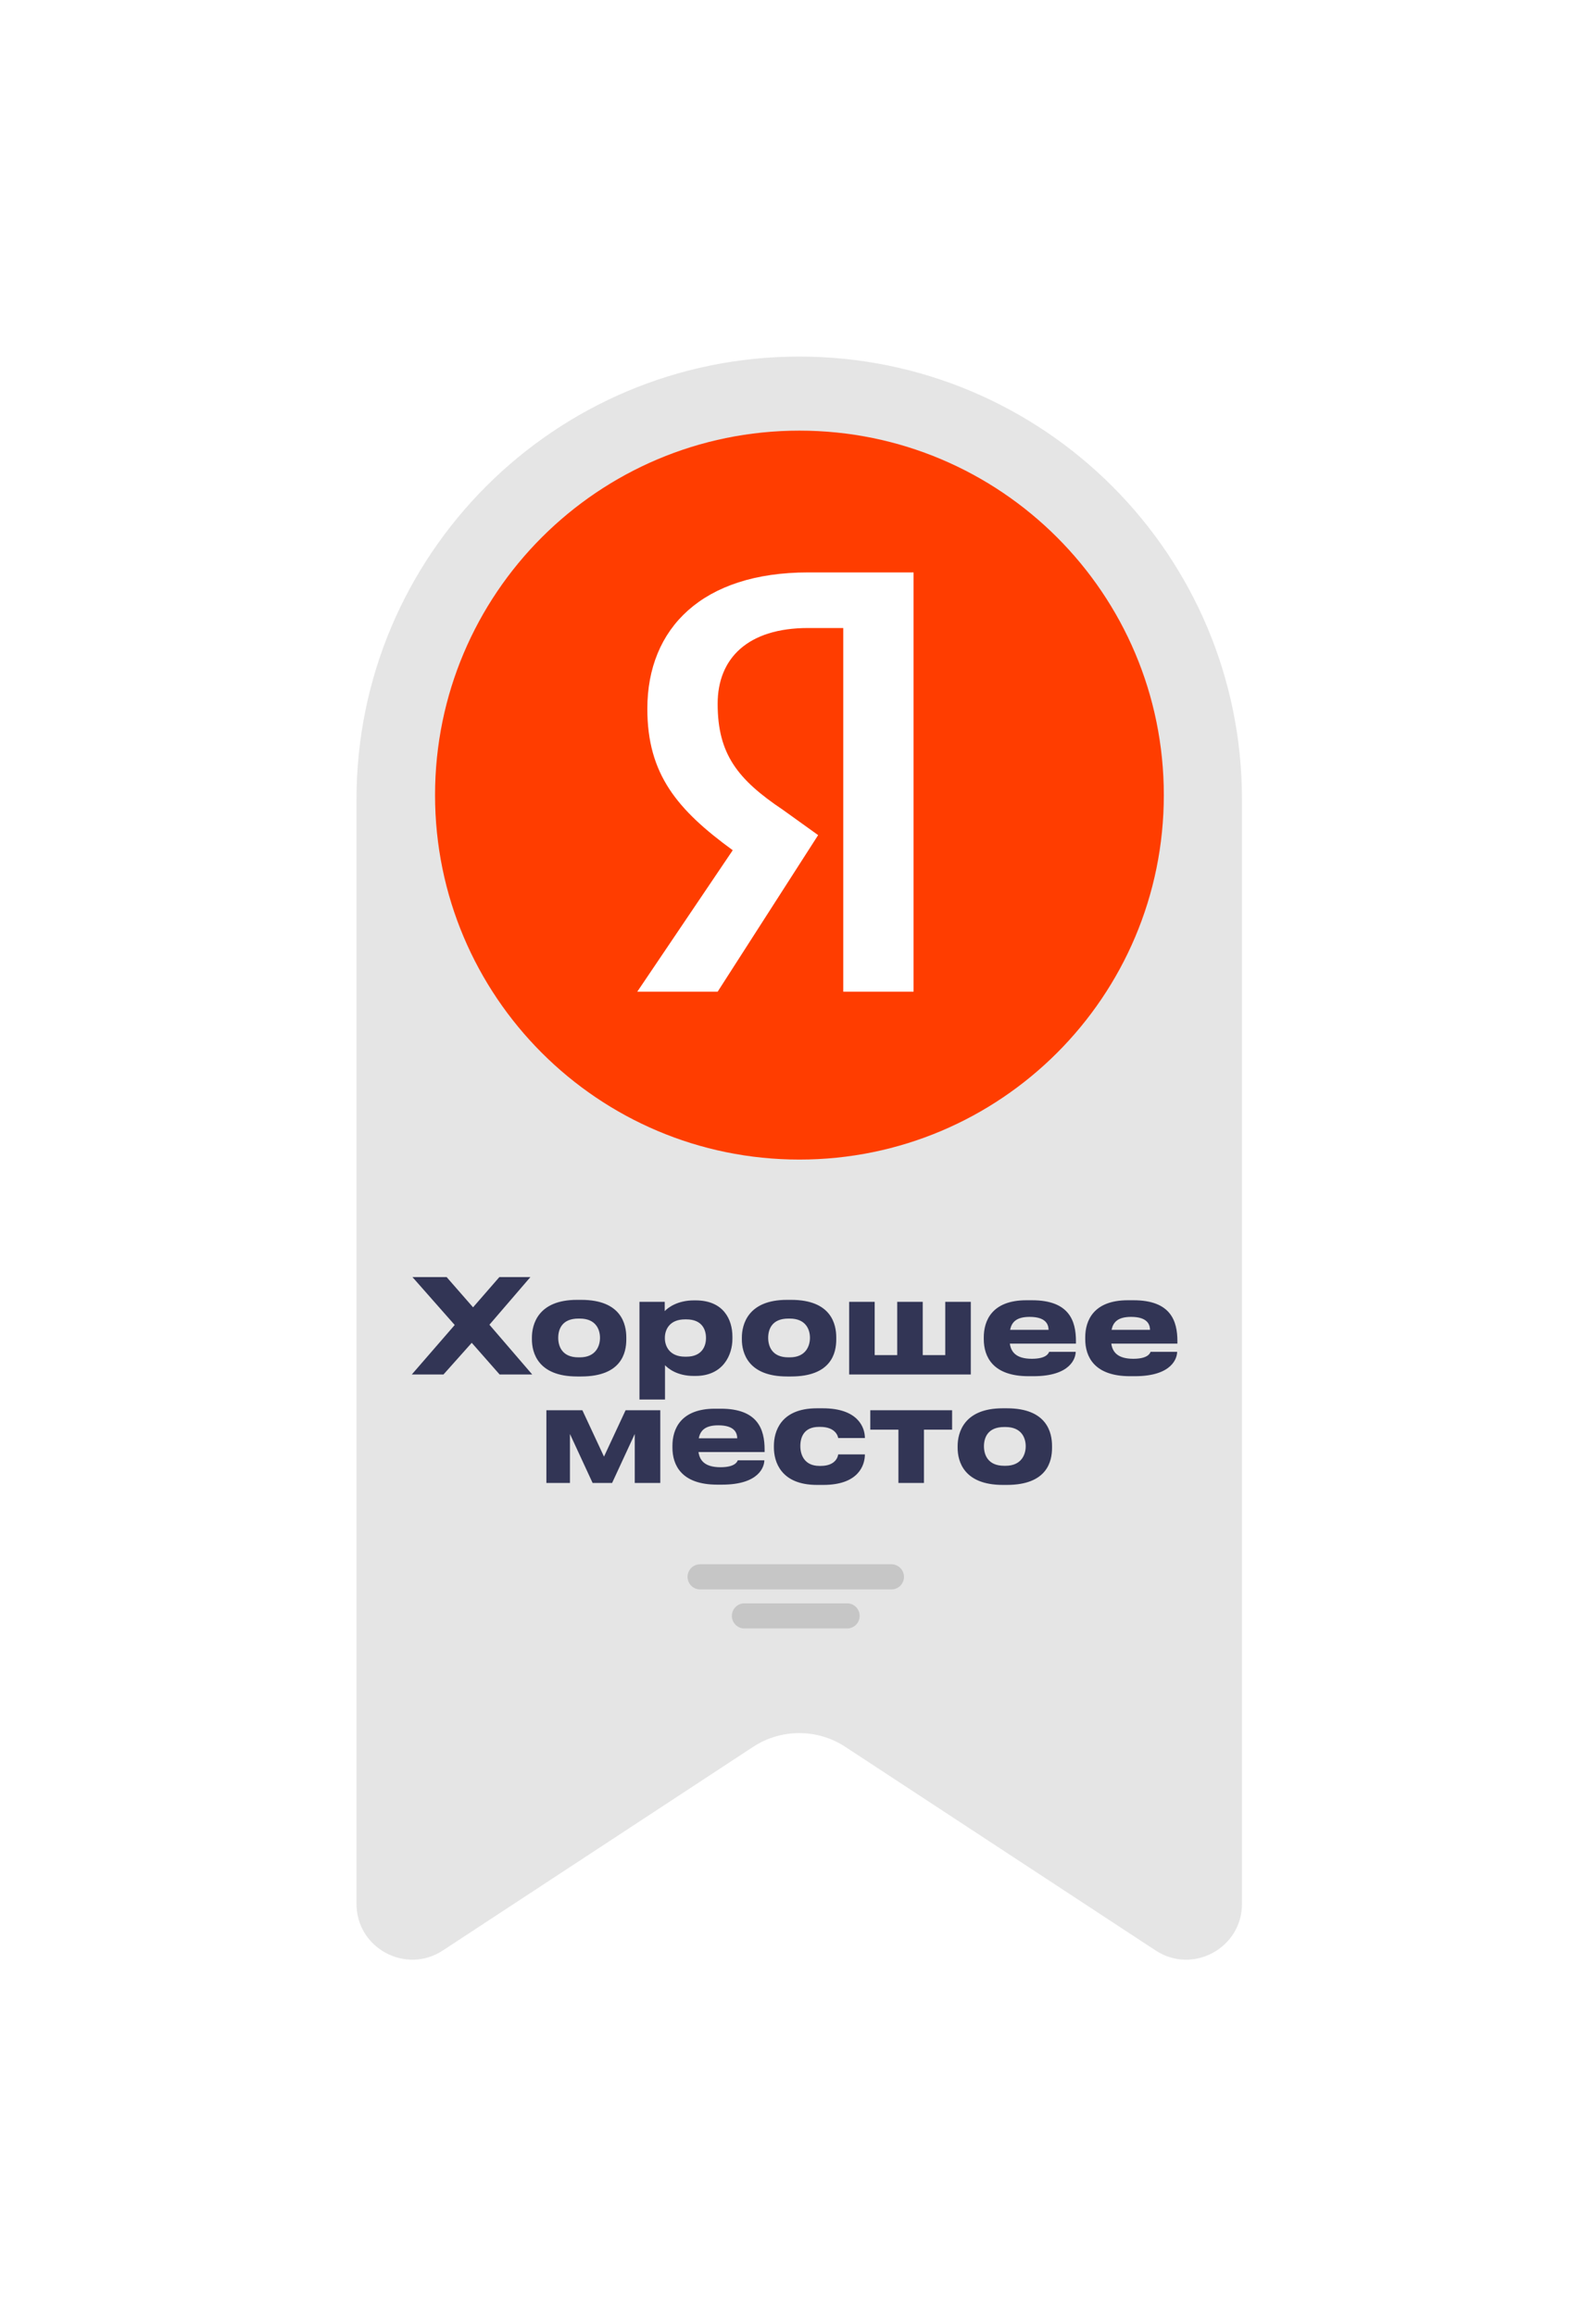 <svg width="102" height="148" viewBox="0 0 102 148" fill="none" xmlns="http://www.w3.org/2000/svg">
<g filter="url(#filter0_d_257_1282)">
<path d="M22 51.079C22 35.019 35.019 22 51.079 22C67.139 22 80.158 35.019 80.157 51.079V121.645C80.157 125.103 76.316 127.177 73.425 125.28L53.597 112.273C52.068 111.27 50.09 111.27 48.561 112.273L28.732 125.28C25.841 127.177 22 125.103 22 121.645L22 51.079Z" fill="#E5E5E5"/>
<path d="M22.287 51.079C22.288 35.177 35.178 22.287 51.079 22.287C66.98 22.287 79.871 35.178 79.871 51.079L79.871 121.646C79.871 124.875 76.283 126.812 73.582 125.041L53.754 112.033C52.13 110.968 50.028 110.968 48.403 112.033L28.575 125.041C25.875 126.812 22.287 124.875 22.287 121.646L22.287 51.079Z" stroke="white" stroke-width="0.994"/>
</g>
<path d="M51.091 74.091C63.953 74.091 74.379 63.665 74.379 50.804C74.379 37.942 63.953 27.516 51.091 27.516C38.23 27.516 27.804 37.942 27.804 50.804C27.804 63.665 38.23 74.091 51.091 74.091Z" fill="#FF3D00"/>
<path d="M53.892 40.127H51.644C47.792 40.127 45.865 42.064 45.865 44.967C45.865 48.194 47.15 49.808 50.038 51.746L52.287 53.36L45.865 63.364H40.728L46.829 54.326C43.295 51.746 41.371 49.485 41.371 45.291C41.371 40.127 44.901 36.575 51.644 36.575H58.386V63.364H53.892V40.127Z" fill="white"/>
<path d="M31.931 87.824L30.149 85.799L28.342 87.824H26.317L29.061 84.661L26.359 81.599H28.543L30.233 83.532L31.915 81.599H33.898L31.279 84.644L34.015 87.824H31.931ZM36.881 87.95C34.379 87.95 33.994 86.427 33.994 85.582V85.464C33.994 84.636 34.379 83.055 36.873 83.055H37.149C39.726 83.055 40.027 84.636 40.027 85.456V85.59C40.027 86.427 39.726 87.95 37.141 87.95H36.881ZM37.057 86.728C38.086 86.728 38.346 85.992 38.346 85.481C38.346 84.954 38.086 84.251 37.057 84.251H36.965C35.902 84.251 35.676 84.954 35.676 85.481C35.676 85.992 35.902 86.728 36.965 86.728H37.057ZM40.868 89.423V83.18H42.483V83.774C42.684 83.557 43.295 83.088 44.349 83.088H44.458C46.232 83.088 46.809 84.302 46.809 85.406V85.548C46.809 86.561 46.224 87.916 44.45 87.916H44.333C43.27 87.916 42.701 87.439 42.5 87.23V89.423H40.868ZM45.119 85.507V85.481C45.119 84.979 44.885 84.302 43.864 84.302H43.78C42.801 84.302 42.492 84.946 42.492 85.481V85.507C42.492 86.025 42.801 86.686 43.78 86.686H43.864C44.885 86.686 45.119 85.984 45.119 85.507ZM50.299 87.95C47.797 87.95 47.412 86.427 47.412 85.582V85.464C47.412 84.636 47.797 83.055 50.291 83.055H50.566C53.144 83.055 53.445 84.636 53.445 85.456V85.59C53.445 86.427 53.144 87.95 50.559 87.95H50.299ZM50.475 86.728C51.504 86.728 51.764 85.992 51.764 85.481C51.764 84.954 51.504 84.251 50.475 84.251H50.383C49.32 84.251 49.094 84.954 49.094 85.481C49.094 85.992 49.32 86.728 50.383 86.728H50.475ZM54.27 87.824V83.18H55.901V86.586H57.341V83.18H58.972V86.586H60.411V83.18H62.043V87.824H54.27ZM68.747 86.377C68.747 86.753 68.446 87.933 66.045 87.933H65.735C63.442 87.933 62.873 86.678 62.873 85.565V85.448C62.873 84.394 63.392 83.08 65.593 83.08H65.961C68.337 83.08 68.764 84.402 68.764 85.699V85.85H64.538C64.614 86.385 64.94 86.82 65.944 86.82C66.889 86.82 67.015 86.46 67.049 86.377H68.747ZM65.802 84.143C64.948 84.143 64.655 84.486 64.555 84.971H67.015C67.007 84.628 66.848 84.143 65.802 84.143ZM75.231 86.377C75.231 86.753 74.93 87.933 72.528 87.933H72.219C69.926 87.933 69.357 86.678 69.357 85.565V85.448C69.357 84.394 69.876 83.08 72.077 83.08H72.445C74.821 83.08 75.248 84.402 75.248 85.699V85.85H71.023C71.098 86.385 71.424 86.82 72.428 86.82C73.374 86.82 73.499 86.46 73.533 86.377H75.231ZM72.286 84.143C71.433 84.143 71.14 84.486 71.039 84.971H73.499C73.491 84.628 73.332 84.143 72.286 84.143ZM36.425 91.624V94.753H34.919V90.109H37.22L38.601 93.071L39.981 90.109H42.199V94.753H40.567V91.624L39.12 94.753H37.873L36.425 91.624ZM48.849 93.306C48.849 93.682 48.548 94.862 46.146 94.862H45.837C43.544 94.862 42.975 93.607 42.975 92.494V92.377C42.975 91.323 43.494 90.009 45.694 90.009H46.063C48.439 90.009 48.866 91.331 48.866 92.628V92.778H44.641C44.716 93.314 45.042 93.749 46.046 93.749C46.992 93.749 47.117 93.389 47.151 93.306H48.849ZM45.904 91.072C45.05 91.072 44.757 91.415 44.657 91.9H47.117C47.109 91.557 46.95 91.072 45.904 91.072ZM55.275 92.929C55.275 93.632 54.856 94.879 52.622 94.879H52.212C49.886 94.879 49.46 93.373 49.46 92.494V92.377C49.46 91.498 49.87 89.984 52.204 89.984H52.589C54.839 89.984 55.275 91.214 55.275 91.875V91.883H53.568C53.551 91.75 53.384 91.172 52.421 91.172H52.338C51.384 91.172 51.15 91.825 51.15 92.393V92.402C51.15 92.98 51.426 93.665 52.371 93.665H52.455C53.425 93.665 53.559 93.046 53.568 92.929H55.275ZM57.418 94.753V91.348H55.62V90.109H60.849V91.348H59.05V94.753H57.418ZM64.088 94.879C61.587 94.879 61.202 93.356 61.202 92.511V92.393C61.202 91.565 61.587 89.984 64.08 89.984H64.356C66.934 89.984 67.235 91.565 67.235 92.385V92.519C67.235 93.356 66.934 94.879 64.348 94.879H64.088ZM64.264 93.657C65.293 93.657 65.553 92.921 65.553 92.41C65.553 91.883 65.293 91.18 64.264 91.18H64.172C63.11 91.18 62.884 91.883 62.884 92.41C62.884 92.921 63.11 93.657 64.172 93.657H64.264Z" fill="#323555"/>
<path d="M56.97 99.95H44.745C44.301 99.95 43.941 100.31 43.941 100.754C43.941 101.197 44.301 101.557 44.745 101.557H56.97C57.413 101.557 57.773 101.197 57.773 100.754C57.773 100.31 57.413 99.95 56.97 99.95Z" fill="#C6C6C6"/>
<path d="M54.138 102.445H47.577C47.133 102.445 46.773 102.805 46.773 103.249C46.773 103.692 47.133 104.052 47.577 104.052H54.138C54.582 104.052 54.941 103.692 54.941 103.249C54.941 102.805 54.582 102.445 54.138 102.445Z" fill="#C6C6C6"/>
<defs>
<filter id="filter0_d_257_1282" x="0.417" y="0.417" width="101.324" height="147.166" filterUnits="userSpaceOnUse" color-interpolation-filters="sRGB">
<feFlood flood-opacity="0" result="BackgroundImageFix"/>
<feColorMatrix in="SourceAlpha" type="matrix" values="0 0 0 0 0 0 0 0 0 0 0 0 0 0 0 0 0 0 127 0" result="hardAlpha"/>
<feOffset/>
<feGaussianBlur stdDeviation="10.687"/>
<feColorMatrix type="matrix" values="0 0 0 0 0 0 0 0 0 0 0 0 0 0 0 0 0 0 0.12 0"/>
<feBlend mode="normal" in2="BackgroundImageFix" result="effect1_dropShadow_257_1282"/>
<feBlend mode="normal" in="SourceGraphic" in2="effect1_dropShadow_257_1282" result="shape"/>
</filter>
</defs>
</svg>

